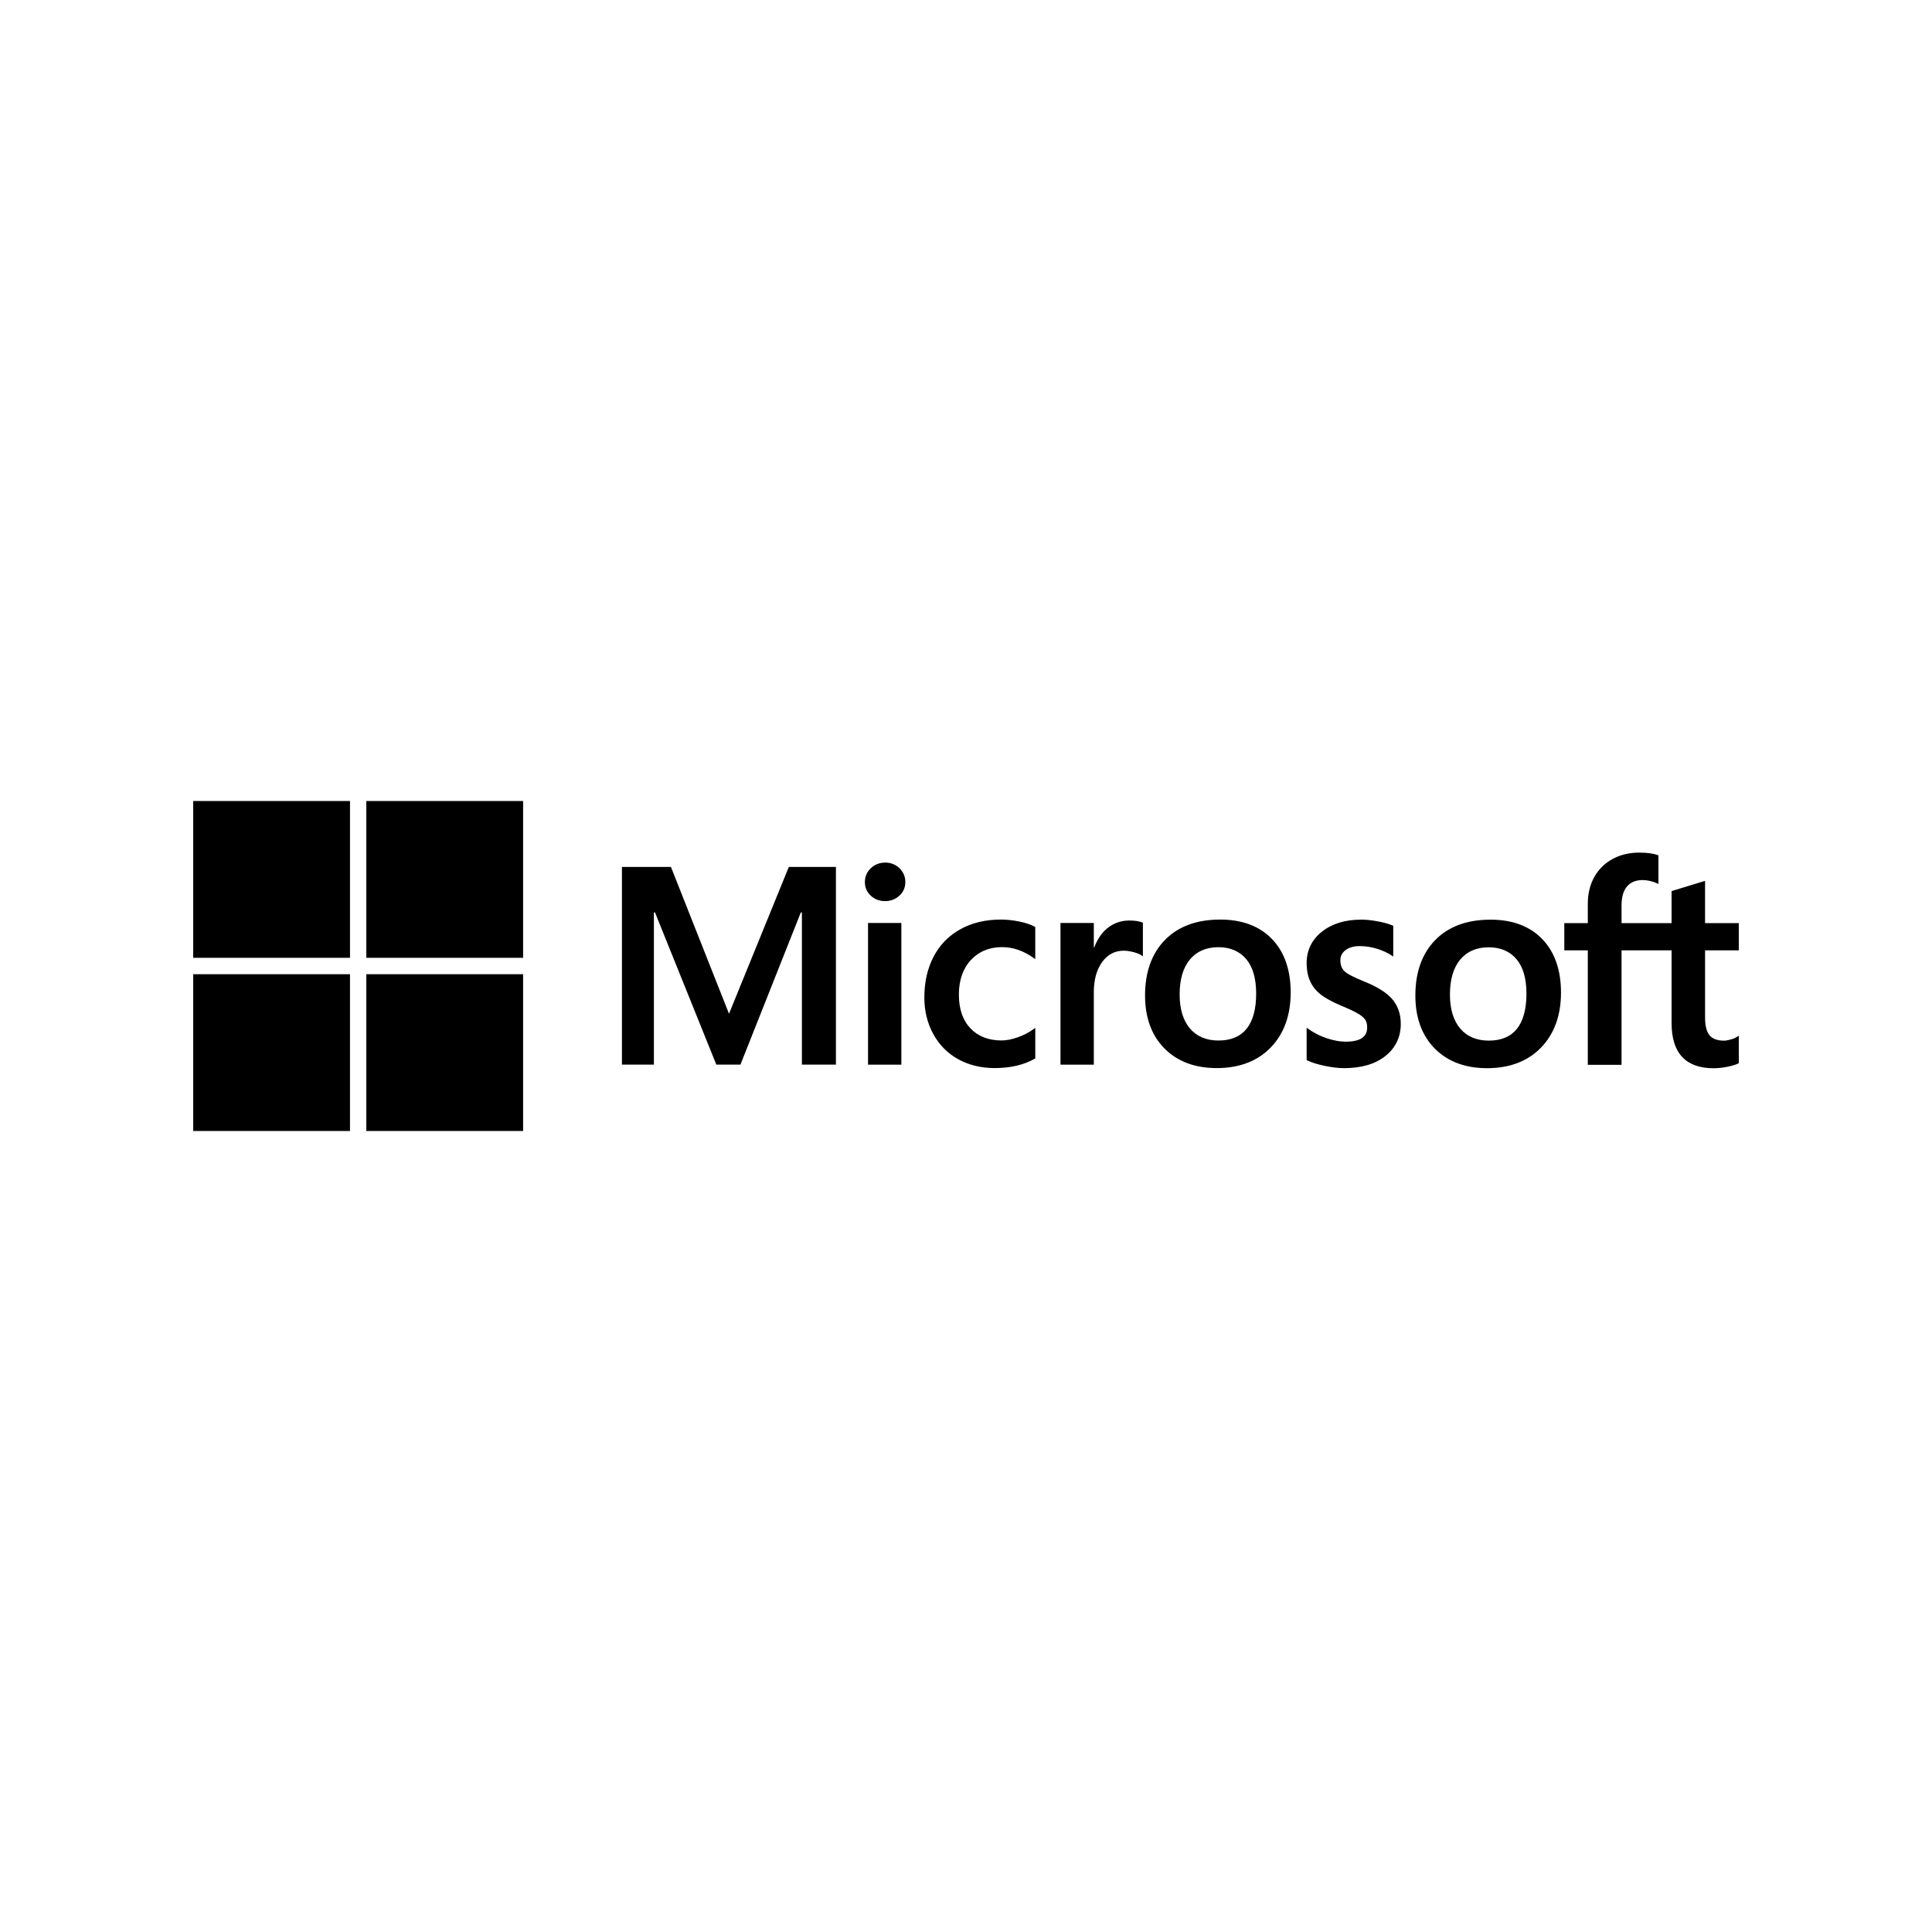 <?xml version="1.0" encoding="UTF-8"?>
<svg xmlns="http://www.w3.org/2000/svg" id="Layer_1" viewBox="0 0 100 100">
  <path d="M90,49.187v-1.407h-1.747v-2.187l-.059,.018-1.641,.502-.032,.01v1.657h-2.59v-.923c0-.43,.096-.759,.286-.978,.188-.217,.457-.327,.8-.327,.247,0,.502,.058,.759,.173l.064,.029v-1.482l-.03-.011c-.24-.086-.566-.13-.97-.13-.51,0-.973,.111-1.376,.331-.404,.22-.722,.534-.945,.934-.222,.399-.334,.86-.334,1.37v1.015h-1.217v1.407h1.217v5.927h1.746v-5.927h2.59v3.767c0,1.551,.732,2.337,2.175,2.337,.237,0,.487-.028,.742-.082,.259-.056,.436-.112,.54-.171l.023-.014v-1.42l-.071,.047c-.095,.063-.213,.115-.351,.153-.139,.039-.255,.059-.345,.059-.338,0-.588-.091-.743-.271-.157-.181-.237-.499-.237-.942v-3.463h1.747Zm-12.932,4.676c-.634,0-1.134-.21-1.486-.624-.354-.416-.534-1.009-.534-1.763,0-.778,.18-1.386,.534-1.81,.352-.421,.847-.634,1.471-.634,.606,0,1.088,.204,1.433,.606,.347,.405,.523,1.008,.523,1.795,0,.796-.166,1.408-.492,1.817-.324,.406-.812,.612-1.45,.612m.078-6.26c-1.209,0-2.17,.354-2.855,1.053-.684,.699-1.031,1.666-1.031,2.875,0,1.148,.339,2.072,1.007,2.745,.668,.673,1.577,1.014,2.702,1.014,1.172,0,2.114-.359,2.798-1.068,.684-.708,1.031-1.666,1.031-2.847,0-1.166-.325-2.097-.968-2.765-.642-.669-1.546-1.008-2.685-1.008m-6.702,0c-.823,0-1.503,.21-2.023,.625-.523,.417-.788,.965-.788,1.627,0,.344,.057,.65,.17,.91,.113,.26,.289,.489,.522,.682,.231,.191,.588,.391,1.062,.594,.398,.164,.694,.302,.883,.411,.184,.107,.315,.214,.389,.319,.072,.102,.108,.243,.108,.416,0,.493-.369,.732-1.128,.732-.282,0-.603-.059-.955-.175-.349-.114-.679-.281-.978-.496l-.073-.052v1.681l.027,.012c.247,.114,.559,.21,.926,.286,.367,.076,.7,.114,.989,.114,.893,0,1.612-.211,2.136-.629,.528-.42,.795-.981,.795-1.666,0-.494-.144-.918-.428-1.26-.282-.339-.771-.65-1.454-.926-.544-.218-.892-.399-1.036-.538-.139-.134-.209-.324-.209-.565,0-.213,.087-.384,.265-.523,.18-.139,.43-.21,.743-.21,.291,0,.589,.046,.885,.136,.296,.09,.556,.211,.773,.358l.071,.049v-1.595l-.027-.012c-.2-.086-.464-.159-.785-.219-.319-.059-.609-.089-.86-.089m-7.364,6.26c-.634,0-1.134-.21-1.486-.624-.354-.416-.534-1.009-.534-1.763,0-.778,.179-1.386,.534-1.81,.352-.421,.847-.634,1.471-.634,.605,0,1.087,.204,1.433,.606,.347,.405,.523,1.008,.523,1.795,0,.796-.166,1.408-.492,1.817-.324,.406-.812,.612-1.45,.612m.078-6.26c-1.21,0-2.17,.354-2.855,1.053-.684,.699-1.032,1.666-1.032,2.875,0,1.149,.339,2.072,1.007,2.745,.668,.673,1.577,1.014,2.702,1.014,1.172,0,2.114-.359,2.798-1.068,.684-.708,1.031-1.666,1.031-2.847,0-1.166-.325-2.097-.968-2.765-.643-.669-1.546-1.008-2.685-1.008m-6.537,1.447v-1.27h-1.725v7.334h1.725v-3.752c0-.638,.145-1.162,.43-1.558,.282-.391,.657-.589,1.116-.589,.155,0,.33,.026,.519,.076,.187,.05,.322,.105,.402,.163l.073,.053v-1.739l-.028-.012c-.161-.068-.388-.103-.676-.103-.434,0-.821,.139-1.154,.414-.292,.241-.502,.572-.664,.984h-.018Zm-4.815-1.447c-.791,0-1.497,.17-2.098,.504-.602,.335-1.067,.814-1.384,1.423-.315,.607-.475,1.317-.475,2.108,0,.693,.155,1.329,.462,1.889,.307,.561,.741,1.001,1.291,1.305,.549,.304,1.184,.458,1.886,.458,.82,0,1.52-.164,2.081-.487l.023-.013v-1.581l-.073,.053c-.254,.185-.538,.333-.844,.439-.305,.106-.583,.16-.827,.16-.677,0-1.22-.212-1.615-.629-.395-.418-.596-1.005-.596-1.744,0-.743,.209-1.346,.621-1.79,.411-.443,.955-.668,1.618-.668,.567,0,1.12,.192,1.642,.571l.072,.053v-1.665l-.023-.013c-.197-.11-.465-.201-.798-.27-.332-.069-.656-.103-.964-.103m-5.145,.177h-1.725v7.334h1.725v-7.334h0Zm-.845-3.124c-.284,0-.532,.097-.735,.288-.204,.192-.308,.434-.308,.719,0,.281,.102,.518,.305,.705,.201,.186,.449,.281,.738,.281s.538-.094,.742-.281c.205-.187,.309-.425,.309-.706,0-.275-.101-.515-.3-.712-.199-.196-.451-.296-.75-.296m-4.304,2.583v7.875h1.761v-10.234h-2.437l-3.097,7.601-3.006-7.601h-2.536v10.233h1.654v-7.876h.057l3.174,7.876h1.249l3.124-7.875h.057Z"></path>
  <path d="M18.116,49.576H10v-8.116h8.116v8.116Z"></path>
  <path d="M27.076,49.576h-8.115v-8.116h8.115v8.116h0Z"></path>
  <path d="M18.115,58.54H10v-8.115h8.115v8.115Z"></path>
  <path d="M27.076,58.54h-8.115v-8.115h8.115v8.115h0Z"></path>
</svg>
